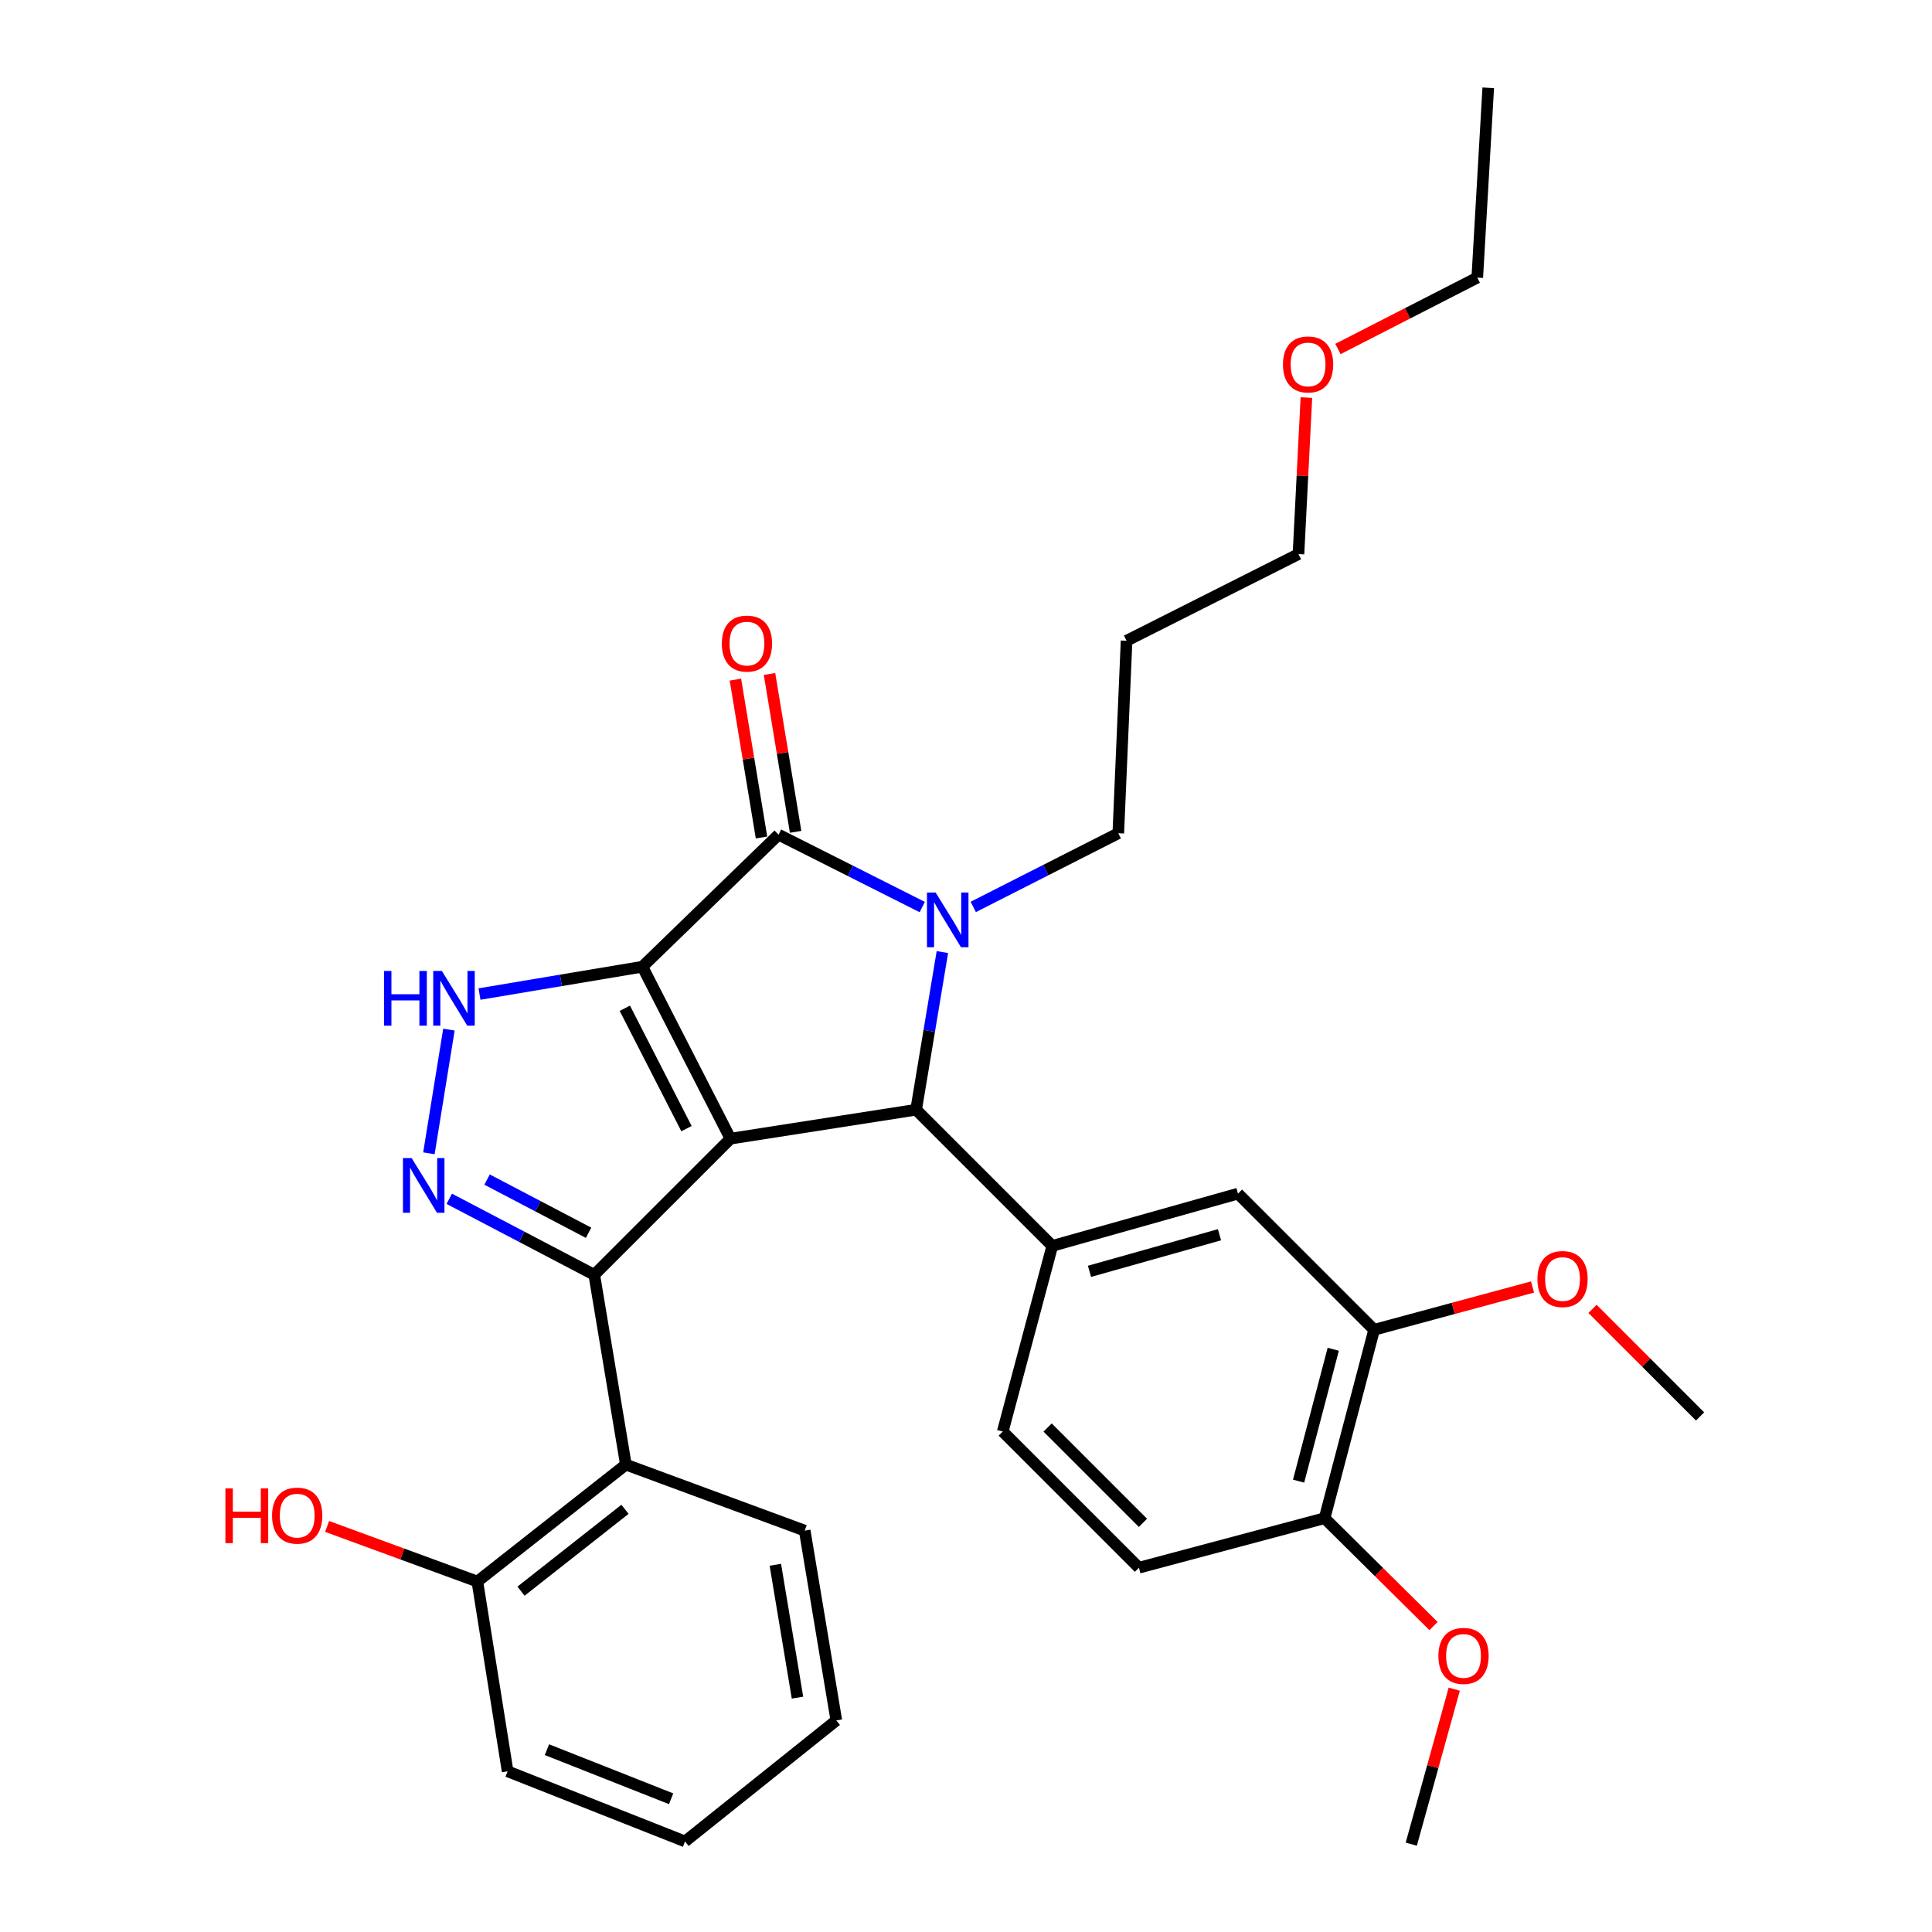 <?xml version='1.0' encoding='iso-8859-1'?>
<svg version='1.1' baseProfile='full'
              xmlns='http://www.w3.org/2000/svg'
                      xmlns:rdkit='http://www.rdkit.org/xml'
                      xmlns:xlink='http://www.w3.org/1999/xlink'
                  xml:space='preserve'
width='1000px' height='1000px' viewBox='0 0 1000 1000'>
<!-- END OF HEADER -->
<rect style='opacity:1.0;fill:#FFFFFF;stroke:none' width='1000' height='1000' x='0' y='0'> </rect>
<path class='bond-0' d='M 332.506,500.368 L 378.088,589.364' style='fill:none;fill-rule:evenodd;stroke:#000000;stroke-width:6px;stroke-linecap:butt;stroke-linejoin:miter;stroke-opacity:1' />
<path class='bond-0' d='M 323.416,521.875 L 355.323,584.172' style='fill:none;fill-rule:evenodd;stroke:#000000;stroke-width:6px;stroke-linecap:butt;stroke-linejoin:miter;stroke-opacity:1' />
<path class='bond-2' d='M 332.506,500.368 L 402.981,432.02' style='fill:none;fill-rule:evenodd;stroke:#000000;stroke-width:6px;stroke-linecap:butt;stroke-linejoin:miter;stroke-opacity:1' />
<path class='bond-6' d='M 332.506,500.368 L 290.349,507.441' style='fill:none;fill-rule:evenodd;stroke:#000000;stroke-width:6px;stroke-linecap:butt;stroke-linejoin:miter;stroke-opacity:1' />
<path class='bond-6' d='M 290.349,507.441 L 248.192,514.515' style='fill:none;fill-rule:evenodd;stroke:#0000FF;stroke-width:6px;stroke-linecap:butt;stroke-linejoin:miter;stroke-opacity:1' />
<path class='bond-1' d='M 378.088,589.364 L 307.592,659.83' style='fill:none;fill-rule:evenodd;stroke:#000000;stroke-width:6px;stroke-linecap:butt;stroke-linejoin:miter;stroke-opacity:1' />
<path class='bond-4' d='M 378.088,589.364 L 474.182,574.392' style='fill:none;fill-rule:evenodd;stroke:#000000;stroke-width:6px;stroke-linecap:butt;stroke-linejoin:miter;stroke-opacity:1' />
<path class='bond-8' d='M 307.592,659.83 L 323.956,758.081' style='fill:none;fill-rule:evenodd;stroke:#000000;stroke-width:6px;stroke-linecap:butt;stroke-linejoin:miter;stroke-opacity:1' />
<path class='bond-31' d='M 307.592,659.83 L 270.068,640.163' style='fill:none;fill-rule:evenodd;stroke:#000000;stroke-width:6px;stroke-linecap:butt;stroke-linejoin:miter;stroke-opacity:1' />
<path class='bond-31' d='M 270.068,640.163 L 232.544,620.497' style='fill:none;fill-rule:evenodd;stroke:#0000FF;stroke-width:6px;stroke-linecap:butt;stroke-linejoin:miter;stroke-opacity:1' />
<path class='bond-31' d='M 304.642,638.08 L 278.375,624.313' style='fill:none;fill-rule:evenodd;stroke:#000000;stroke-width:6px;stroke-linecap:butt;stroke-linejoin:miter;stroke-opacity:1' />
<path class='bond-31' d='M 278.375,624.313 L 252.108,610.547' style='fill:none;fill-rule:evenodd;stroke:#0000FF;stroke-width:6px;stroke-linecap:butt;stroke-linejoin:miter;stroke-opacity:1' />
<path class='bond-3' d='M 402.981,432.02 L 440.168,450.757' style='fill:none;fill-rule:evenodd;stroke:#000000;stroke-width:6px;stroke-linecap:butt;stroke-linejoin:miter;stroke-opacity:1' />
<path class='bond-3' d='M 440.168,450.757 L 477.355,469.494' style='fill:none;fill-rule:evenodd;stroke:#0000FF;stroke-width:6px;stroke-linecap:butt;stroke-linejoin:miter;stroke-opacity:1' />
<path class='bond-11' d='M 411.809,430.561 L 405.054,389.706' style='fill:none;fill-rule:evenodd;stroke:#000000;stroke-width:6px;stroke-linecap:butt;stroke-linejoin:miter;stroke-opacity:1' />
<path class='bond-11' d='M 405.054,389.706 L 398.3,348.851' style='fill:none;fill-rule:evenodd;stroke:#FF0000;stroke-width:6px;stroke-linecap:butt;stroke-linejoin:miter;stroke-opacity:1' />
<path class='bond-11' d='M 394.154,433.479 L 387.399,392.625' style='fill:none;fill-rule:evenodd;stroke:#000000;stroke-width:6px;stroke-linecap:butt;stroke-linejoin:miter;stroke-opacity:1' />
<path class='bond-11' d='M 387.399,392.625 L 380.645,351.77' style='fill:none;fill-rule:evenodd;stroke:#FF0000;stroke-width:6px;stroke-linecap:butt;stroke-linejoin:miter;stroke-opacity:1' />
<path class='bond-15' d='M 503.761,469.427 L 541.294,450.361' style='fill:none;fill-rule:evenodd;stroke:#0000FF;stroke-width:6px;stroke-linecap:butt;stroke-linejoin:miter;stroke-opacity:1' />
<path class='bond-15' d='M 541.294,450.361 L 578.826,431.294' style='fill:none;fill-rule:evenodd;stroke:#000000;stroke-width:6px;stroke-linecap:butt;stroke-linejoin:miter;stroke-opacity:1' />
<path class='bond-32' d='M 487.773,492.791 L 480.978,533.591' style='fill:none;fill-rule:evenodd;stroke:#0000FF;stroke-width:6px;stroke-linecap:butt;stroke-linejoin:miter;stroke-opacity:1' />
<path class='bond-32' d='M 480.978,533.591 L 474.182,574.392' style='fill:none;fill-rule:evenodd;stroke:#000000;stroke-width:6px;stroke-linecap:butt;stroke-linejoin:miter;stroke-opacity:1' />
<path class='bond-7' d='M 474.182,574.392 L 544.658,644.868' style='fill:none;fill-rule:evenodd;stroke:#000000;stroke-width:6px;stroke-linecap:butt;stroke-linejoin:miter;stroke-opacity:1' />
<path class='bond-5' d='M 222,596.95 L 232.36,532.923' style='fill:none;fill-rule:evenodd;stroke:#0000FF;stroke-width:6px;stroke-linecap:butt;stroke-linejoin:miter;stroke-opacity:1' />
<path class='bond-9' d='M 544.658,644.868 L 640.772,617.817' style='fill:none;fill-rule:evenodd;stroke:#000000;stroke-width:6px;stroke-linecap:butt;stroke-linejoin:miter;stroke-opacity:1' />
<path class='bond-9' d='M 563.923,658.035 L 631.203,639.1' style='fill:none;fill-rule:evenodd;stroke:#000000;stroke-width:6px;stroke-linecap:butt;stroke-linejoin:miter;stroke-opacity:1' />
<path class='bond-13' d='M 544.658,644.868 L 519.018,740.962' style='fill:none;fill-rule:evenodd;stroke:#000000;stroke-width:6px;stroke-linecap:butt;stroke-linejoin:miter;stroke-opacity:1' />
<path class='bond-12' d='M 323.956,758.081 L 247.078,818.595' style='fill:none;fill-rule:evenodd;stroke:#000000;stroke-width:6px;stroke-linecap:butt;stroke-linejoin:miter;stroke-opacity:1' />
<path class='bond-12' d='M 323.493,781.22 L 269.678,823.579' style='fill:none;fill-rule:evenodd;stroke:#000000;stroke-width:6px;stroke-linecap:butt;stroke-linejoin:miter;stroke-opacity:1' />
<path class='bond-19' d='M 323.956,758.081 L 416.512,792.24' style='fill:none;fill-rule:evenodd;stroke:#000000;stroke-width:6px;stroke-linecap:butt;stroke-linejoin:miter;stroke-opacity:1' />
<path class='bond-10' d='M 640.772,617.817 L 711.237,688.292' style='fill:none;fill-rule:evenodd;stroke:#000000;stroke-width:6px;stroke-linecap:butt;stroke-linejoin:miter;stroke-opacity:1' />
<path class='bond-17' d='M 711.237,688.292 L 752.238,677.217' style='fill:none;fill-rule:evenodd;stroke:#000000;stroke-width:6px;stroke-linecap:butt;stroke-linejoin:miter;stroke-opacity:1' />
<path class='bond-17' d='M 752.238,677.217 L 793.238,666.141' style='fill:none;fill-rule:evenodd;stroke:#FF0000;stroke-width:6px;stroke-linecap:butt;stroke-linejoin:miter;stroke-opacity:1' />
<path class='bond-33' d='M 711.237,688.292 L 685.608,785.818' style='fill:none;fill-rule:evenodd;stroke:#000000;stroke-width:6px;stroke-linecap:butt;stroke-linejoin:miter;stroke-opacity:1' />
<path class='bond-33' d='M 690.086,698.373 L 672.145,766.641' style='fill:none;fill-rule:evenodd;stroke:#000000;stroke-width:6px;stroke-linecap:butt;stroke-linejoin:miter;stroke-opacity:1' />
<path class='bond-18' d='M 247.078,818.595 L 208.194,804.339' style='fill:none;fill-rule:evenodd;stroke:#000000;stroke-width:6px;stroke-linecap:butt;stroke-linejoin:miter;stroke-opacity:1' />
<path class='bond-18' d='M 208.194,804.339 L 169.31,790.083' style='fill:none;fill-rule:evenodd;stroke:#FF0000;stroke-width:6px;stroke-linecap:butt;stroke-linejoin:miter;stroke-opacity:1' />
<path class='bond-23' d='M 247.078,818.595 L 262.746,916.827' style='fill:none;fill-rule:evenodd;stroke:#000000;stroke-width:6px;stroke-linecap:butt;stroke-linejoin:miter;stroke-opacity:1' />
<path class='bond-16' d='M 519.018,740.962 L 589.514,811.447' style='fill:none;fill-rule:evenodd;stroke:#000000;stroke-width:6px;stroke-linecap:butt;stroke-linejoin:miter;stroke-opacity:1' />
<path class='bond-16' d='M 542.245,738.881 L 591.592,788.22' style='fill:none;fill-rule:evenodd;stroke:#000000;stroke-width:6px;stroke-linecap:butt;stroke-linejoin:miter;stroke-opacity:1' />
<path class='bond-14' d='M 685.608,785.818 L 589.514,811.447' style='fill:none;fill-rule:evenodd;stroke:#000000;stroke-width:6px;stroke-linecap:butt;stroke-linejoin:miter;stroke-opacity:1' />
<path class='bond-20' d='M 685.608,785.818 L 713.797,813.73' style='fill:none;fill-rule:evenodd;stroke:#000000;stroke-width:6px;stroke-linecap:butt;stroke-linejoin:miter;stroke-opacity:1' />
<path class='bond-20' d='M 713.797,813.73 L 741.985,841.642' style='fill:none;fill-rule:evenodd;stroke:#FF0000;stroke-width:6px;stroke-linecap:butt;stroke-linejoin:miter;stroke-opacity:1' />
<path class='bond-21' d='M 578.826,431.294 L 583.111,331.651' style='fill:none;fill-rule:evenodd;stroke:#000000;stroke-width:6px;stroke-linecap:butt;stroke-linejoin:miter;stroke-opacity:1' />
<path class='bond-26' d='M 824.281,677.466 L 852.118,705.307' style='fill:none;fill-rule:evenodd;stroke:#FF0000;stroke-width:6px;stroke-linecap:butt;stroke-linejoin:miter;stroke-opacity:1' />
<path class='bond-26' d='M 852.118,705.307 L 879.955,733.148' style='fill:none;fill-rule:evenodd;stroke:#000000;stroke-width:6px;stroke-linecap:butt;stroke-linejoin:miter;stroke-opacity:1' />
<path class='bond-28' d='M 416.512,792.24 L 432.885,890.492' style='fill:none;fill-rule:evenodd;stroke:#000000;stroke-width:6px;stroke-linecap:butt;stroke-linejoin:miter;stroke-opacity:1' />
<path class='bond-28' d='M 401.316,809.92 L 412.778,878.696' style='fill:none;fill-rule:evenodd;stroke:#000000;stroke-width:6px;stroke-linecap:butt;stroke-linejoin:miter;stroke-opacity:1' />
<path class='bond-27' d='M 752.721,874.309 L 741.598,914.427' style='fill:none;fill-rule:evenodd;stroke:#FF0000;stroke-width:6px;stroke-linecap:butt;stroke-linejoin:miter;stroke-opacity:1' />
<path class='bond-27' d='M 741.598,914.427 L 730.474,954.545' style='fill:none;fill-rule:evenodd;stroke:#000000;stroke-width:6px;stroke-linecap:butt;stroke-linejoin:miter;stroke-opacity:1' />
<path class='bond-24' d='M 583.111,331.651 L 672.088,286.795' style='fill:none;fill-rule:evenodd;stroke:#000000;stroke-width:6px;stroke-linecap:butt;stroke-linejoin:miter;stroke-opacity:1' />
<path class='bond-22' d='M 676.187,205.772 L 674.137,246.283' style='fill:none;fill-rule:evenodd;stroke:#FF0000;stroke-width:6px;stroke-linecap:butt;stroke-linejoin:miter;stroke-opacity:1' />
<path class='bond-22' d='M 674.137,246.283 L 672.088,286.795' style='fill:none;fill-rule:evenodd;stroke:#000000;stroke-width:6px;stroke-linecap:butt;stroke-linejoin:miter;stroke-opacity:1' />
<path class='bond-25' d='M 692.518,180.634 L 728.576,162.165' style='fill:none;fill-rule:evenodd;stroke:#FF0000;stroke-width:6px;stroke-linecap:butt;stroke-linejoin:miter;stroke-opacity:1' />
<path class='bond-25' d='M 728.576,162.165 L 764.633,143.696' style='fill:none;fill-rule:evenodd;stroke:#000000;stroke-width:6px;stroke-linecap:butt;stroke-linejoin:miter;stroke-opacity:1' />
<path class='bond-34' d='M 262.746,916.827 L 354.566,953.124' style='fill:none;fill-rule:evenodd;stroke:#000000;stroke-width:6px;stroke-linecap:butt;stroke-linejoin:miter;stroke-opacity:1' />
<path class='bond-34' d='M 283.098,905.63 L 347.372,931.038' style='fill:none;fill-rule:evenodd;stroke:#000000;stroke-width:6px;stroke-linecap:butt;stroke-linejoin:miter;stroke-opacity:1' />
<path class='bond-29' d='M 764.633,143.696 L 770.31,45.455' style='fill:none;fill-rule:evenodd;stroke:#000000;stroke-width:6px;stroke-linecap:butt;stroke-linejoin:miter;stroke-opacity:1' />
<path class='bond-30' d='M 432.885,890.492 L 354.566,953.124' style='fill:none;fill-rule:evenodd;stroke:#000000;stroke-width:6px;stroke-linecap:butt;stroke-linejoin:miter;stroke-opacity:1' />
<path  class='atom-4' d='M 484.286 461.98
L 493.566 476.98
Q 494.486 478.46, 495.966 481.14
Q 497.446 483.82, 497.526 483.98
L 497.526 461.98
L 501.286 461.98
L 501.286 490.3
L 497.406 490.3
L 487.446 473.9
Q 486.286 471.98, 485.046 469.78
Q 483.846 467.58, 483.486 466.9
L 483.486 490.3
L 479.806 490.3
L 479.806 461.98
L 484.286 461.98
' fill='#0000FF'/>
<path  class='atom-6' d='M 213.052 599.402
L 222.332 614.402
Q 223.252 615.882, 224.732 618.562
Q 226.212 621.242, 226.292 621.402
L 226.292 599.402
L 230.052 599.402
L 230.052 627.722
L 226.172 627.722
L 216.212 611.322
Q 215.052 609.402, 213.812 607.202
Q 212.612 605.002, 212.252 604.322
L 212.252 627.722
L 208.572 627.722
L 208.572 599.402
L 213.052 599.402
' fill='#0000FF'/>
<path  class='atom-7' d='M 198.76 502.572
L 202.6 502.572
L 202.6 514.612
L 217.08 514.612
L 217.08 502.572
L 220.92 502.572
L 220.92 530.892
L 217.08 530.892
L 217.08 517.812
L 202.6 517.812
L 202.6 530.892
L 198.76 530.892
L 198.76 502.572
' fill='#0000FF'/>
<path  class='atom-7' d='M 228.72 502.572
L 238 517.572
Q 238.92 519.052, 240.4 521.732
Q 241.88 524.412, 241.96 524.572
L 241.96 502.572
L 245.72 502.572
L 245.72 530.892
L 241.84 530.892
L 231.88 514.492
Q 230.72 512.572, 229.48 510.372
Q 228.28 508.172, 227.92 507.492
L 227.92 530.892
L 224.24 530.892
L 224.24 502.572
L 228.72 502.572
' fill='#0000FF'/>
<path  class='atom-12' d='M 373.617 333.122
Q 373.617 326.322, 376.977 322.522
Q 380.337 318.722, 386.617 318.722
Q 392.897 318.722, 396.257 322.522
Q 399.617 326.322, 399.617 333.122
Q 399.617 340.002, 396.217 343.922
Q 392.817 347.802, 386.617 347.802
Q 380.377 347.802, 376.977 343.922
Q 373.617 340.042, 373.617 333.122
M 386.617 344.602
Q 390.937 344.602, 393.257 341.722
Q 395.617 338.802, 395.617 333.122
Q 395.617 327.562, 393.257 324.762
Q 390.937 321.922, 386.617 321.922
Q 382.297 321.922, 379.937 324.722
Q 377.617 327.522, 377.617 333.122
Q 377.617 338.842, 379.937 341.722
Q 382.297 344.602, 386.617 344.602
' fill='#FF0000'/>
<path  class='atom-18' d='M 795.764 662.027
Q 795.764 655.227, 799.124 651.427
Q 802.484 647.627, 808.764 647.627
Q 815.044 647.627, 818.404 651.427
Q 821.764 655.227, 821.764 662.027
Q 821.764 668.907, 818.364 672.827
Q 814.964 676.707, 808.764 676.707
Q 802.524 676.707, 799.124 672.827
Q 795.764 668.947, 795.764 662.027
M 808.764 673.507
Q 813.084 673.507, 815.404 670.627
Q 817.764 667.707, 817.764 662.027
Q 817.764 656.467, 815.404 653.667
Q 813.084 650.827, 808.764 650.827
Q 804.444 650.827, 802.084 653.627
Q 799.764 656.427, 799.764 662.027
Q 799.764 667.747, 802.084 670.627
Q 804.444 673.507, 808.764 673.507
' fill='#FF0000'/>
<path  class='atom-19' d='M 116.667 770.407
L 120.507 770.407
L 120.507 782.447
L 134.987 782.447
L 134.987 770.407
L 138.827 770.407
L 138.827 798.727
L 134.987 798.727
L 134.987 785.647
L 120.507 785.647
L 120.507 798.727
L 116.667 798.727
L 116.667 770.407
' fill='#FF0000'/>
<path  class='atom-19' d='M 140.827 784.487
Q 140.827 777.687, 144.187 773.887
Q 147.547 770.087, 153.827 770.087
Q 160.107 770.087, 163.467 773.887
Q 166.827 777.687, 166.827 784.487
Q 166.827 791.367, 163.427 795.287
Q 160.027 799.167, 153.827 799.167
Q 147.587 799.167, 144.187 795.287
Q 140.827 791.407, 140.827 784.487
M 153.827 795.967
Q 158.147 795.967, 160.467 793.087
Q 162.827 790.167, 162.827 784.487
Q 162.827 778.927, 160.467 776.127
Q 158.147 773.287, 153.827 773.287
Q 149.507 773.287, 147.147 776.087
Q 144.827 778.887, 144.827 784.487
Q 144.827 790.207, 147.147 793.087
Q 149.507 795.967, 153.827 795.967
' fill='#FF0000'/>
<path  class='atom-21' d='M 744.515 857.099
Q 744.515 850.299, 747.875 846.499
Q 751.235 842.699, 757.515 842.699
Q 763.795 842.699, 767.155 846.499
Q 770.515 850.299, 770.515 857.099
Q 770.515 863.979, 767.115 867.899
Q 763.715 871.779, 757.515 871.779
Q 751.275 871.779, 747.875 867.899
Q 744.515 864.019, 744.515 857.099
M 757.515 868.579
Q 761.835 868.579, 764.155 865.699
Q 766.515 862.779, 766.515 857.099
Q 766.515 851.539, 764.155 848.739
Q 761.835 845.899, 757.515 845.899
Q 753.195 845.899, 750.835 848.699
Q 748.515 851.499, 748.515 857.099
Q 748.515 862.819, 750.835 865.699
Q 753.195 868.579, 757.515 868.579
' fill='#FF0000'/>
<path  class='atom-23' d='M 664.058 188.633
Q 664.058 181.833, 667.418 178.033
Q 670.778 174.233, 677.058 174.233
Q 683.338 174.233, 686.698 178.033
Q 690.058 181.833, 690.058 188.633
Q 690.058 195.513, 686.658 199.433
Q 683.258 203.313, 677.058 203.313
Q 670.818 203.313, 667.418 199.433
Q 664.058 195.553, 664.058 188.633
M 677.058 200.113
Q 681.378 200.113, 683.698 197.233
Q 686.058 194.313, 686.058 188.633
Q 686.058 183.073, 683.698 180.273
Q 681.378 177.433, 677.058 177.433
Q 672.738 177.433, 670.378 180.233
Q 668.058 183.033, 668.058 188.633
Q 668.058 194.353, 670.378 197.233
Q 672.738 200.113, 677.058 200.113
' fill='#FF0000'/>
</svg>
